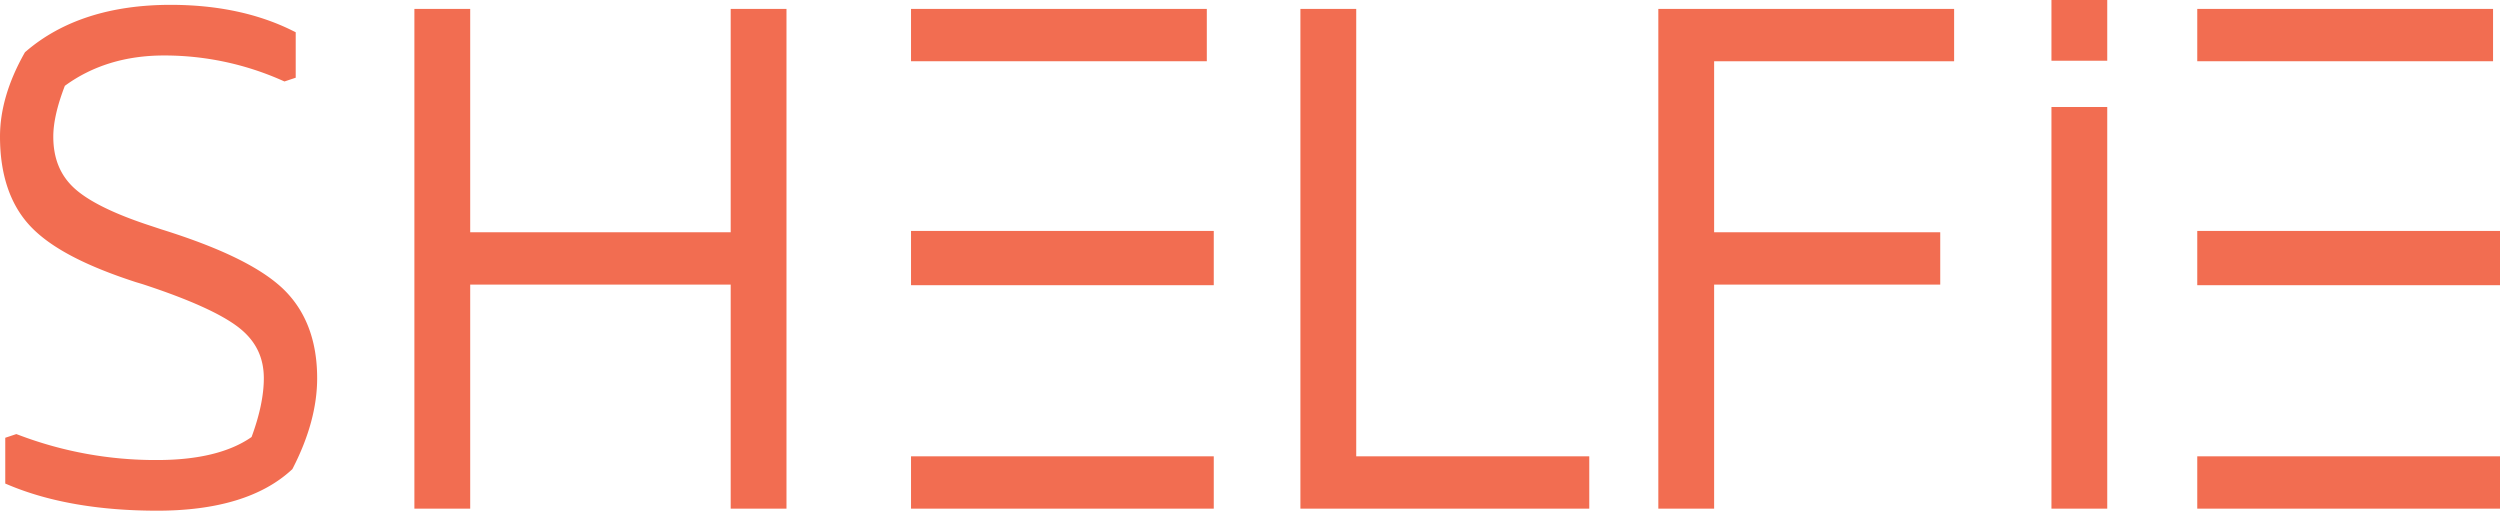 <?xml version="1.0" encoding="UTF-8"?>
<svg xmlns="http://www.w3.org/2000/svg" viewBox="0 0 1032 210.81">
  <defs>
    <style>.cls-1{fill:#f26d51;}</style>
  </defs>
  <g id="Layer_2" data-name="Layer 2">
    <g id="Layer_1-2" data-name="Layer 1">
      <rect class="cls-1" x="907.03" y="3.68" width="122.1" height="21.6"></rect>
      <rect class="cls-1" x="907.03" y="95.33" width="124.97" height="22.4"></rect>
      <rect class="cls-1" x="907.03" y="188.37" width="124.97" height="21.6"></rect>
      <path class="cls-1" d="M116.61,119c-9.37-8.78-25.73-16.74-50-24.32l-4.15-1.38h0c-15.41-5-26.2-10.35-32.06-15.86C24.77,72.14,22,65.25,22,56.37c0-5.73,1.61-12.77,4.77-20.94C38.13,27.11,51.88,22.9,67.69,22.9a119.81,119.81,0,0,1,48.74,10.29l1,.44,4.64-1.55V13.31l-1.58-.78C106.3,5.53,89.47,2,70.46,2,45.67,2,25.56,8.46,10.69,21.24l-.38.32-.24.43C3.39,33.83,0,45.39,0,56.37,0,72,4.17,84.41,12.4,93.23s22.44,16.34,43.67,23.23l2.7.81c19.36,6.33,32.82,12.42,40,18.1,6.82,5.39,10.14,12.19,10.14,20.78,0,7-1.7,15.14-5.06,24.25-9,6.3-22.14,9.5-38.94,9.5A158.71,158.71,0,0,1,7.73,179.55l-1-.36-4.56,1.52v18.9l1.74.73c16.72,6.95,37.23,10.47,61,10.47,24.64,0,43.28-5.66,55.41-16.82l.37-.34.23-.45c6.64-12.91,10-25.38,10-37C130.94,140.44,126.12,128,116.61,119Z"></path>
      <polygon class="cls-1" points="301.63 95.88 194.1 95.88 194.1 3.68 171.06 3.68 171.06 209.97 194.1 209.97 194.1 117.48 301.63 117.48 301.63 209.97 324.66 209.97 324.66 3.68 301.63 3.68 301.63 95.88"></polygon>
      <polygon class="cls-1" points="559.85 3.68 536.81 3.68 536.81 209.97 656.05 209.97 656.05 188.37 559.85 188.37 559.85 3.68"></polygon>
      <polygon class="cls-1" points="684.56 209.97 707.59 209.97 707.59 117.48 800.93 117.48 800.93 95.88 707.59 95.88 707.59 25.29 806.66 25.29 806.66 3.68 684.56 3.68 684.56 209.97"></polygon>
      <rect class="cls-1" x="846.84" y="44.17" width="23.03" height="165.8"></rect>
      <rect class="cls-1" x="376.07" y="3.68" width="122.1" height="21.6"></rect>
      <rect class="cls-1" x="376.07" y="95.33" width="124.97" height="22.4"></rect>
      <rect class="cls-1" x="376.07" y="188.37" width="124.97" height="21.6"></rect>
      <rect class="cls-1" x="846.84" width="23.03" height="25.07"></rect>
    </g>
  </g>
</svg>
